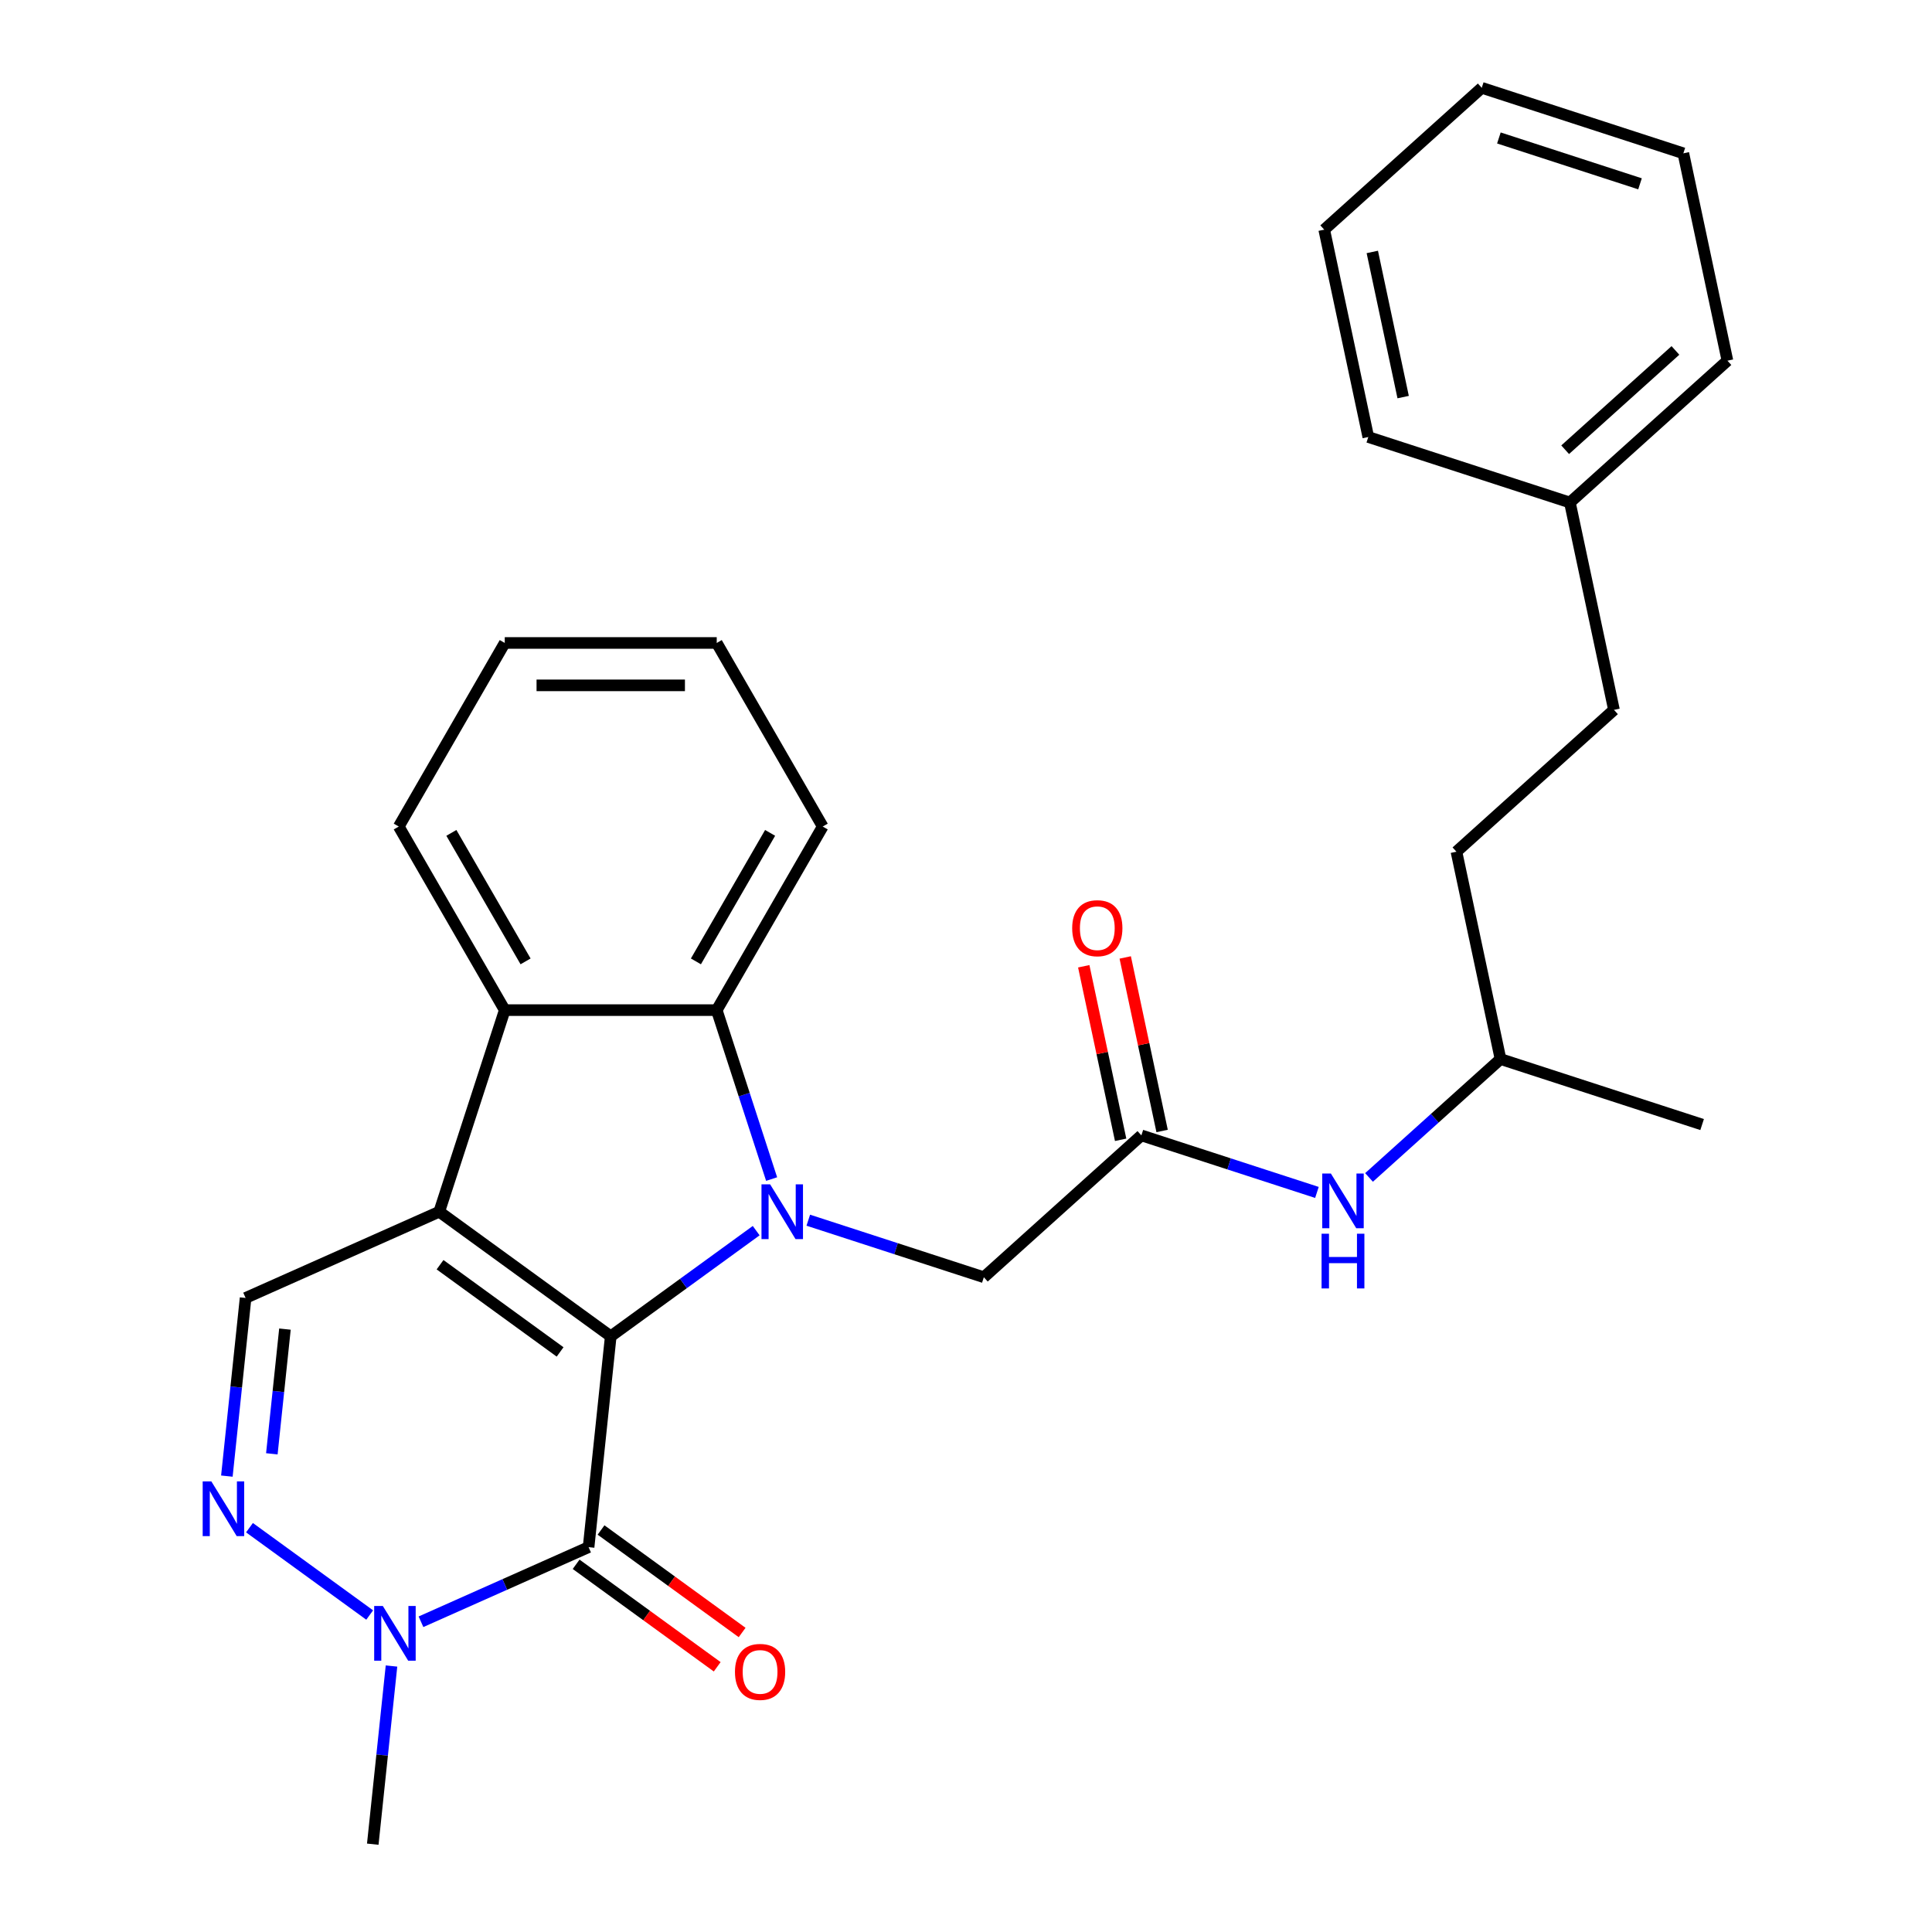 <?xml version='1.0' encoding='iso-8859-1'?>
<svg version='1.1' baseProfile='full'
              xmlns='http://www.w3.org/2000/svg'
                      xmlns:rdkit='http://www.rdkit.org/xml'
                      xmlns:xlink='http://www.w3.org/1999/xlink'
                  xml:space='preserve'
width='1000px' height='1000px' viewBox='0 0 1000 1000'>
<!-- END OF HEADER -->
<rect style='opacity:1.0;fill:#FFFFFF;stroke:none' width='1000' height='1000' x='0' y='0'> </rect>
<path class='bond-0' d='M 316.119,691.679 L 227.353,627.187' style='fill:none;fill-rule:evenodd;stroke:#000000;stroke-width:6px;stroke-linecap:butt;stroke-linejoin:miter;stroke-opacity:1' />
<path class='bond-0' d='M 289.906,699.759 L 227.77,654.614' style='fill:none;fill-rule:evenodd;stroke:#000000;stroke-width:6px;stroke-linecap:butt;stroke-linejoin:miter;stroke-opacity:1' />
<path class='bond-1' d='M 316.119,691.679 L 353.76,664.331' style='fill:none;fill-rule:evenodd;stroke:#000000;stroke-width:6px;stroke-linecap:butt;stroke-linejoin:miter;stroke-opacity:1' />
<path class='bond-1' d='M 353.76,664.331 L 391.402,636.983' style='fill:none;fill-rule:evenodd;stroke:#0000FF;stroke-width:6px;stroke-linecap:butt;stroke-linejoin:miter;stroke-opacity:1' />
<path class='bond-2' d='M 316.119,691.679 L 304.65,800.799' style='fill:none;fill-rule:evenodd;stroke:#000000;stroke-width:6px;stroke-linecap:butt;stroke-linejoin:miter;stroke-opacity:1' />
<path class='bond-4' d='M 227.353,627.187 L 261.259,522.837' style='fill:none;fill-rule:evenodd;stroke:#000000;stroke-width:6px;stroke-linecap:butt;stroke-linejoin:miter;stroke-opacity:1' />
<path class='bond-7' d='M 227.353,627.187 L 127.118,671.814' style='fill:none;fill-rule:evenodd;stroke:#000000;stroke-width:6px;stroke-linecap:butt;stroke-linejoin:miter;stroke-opacity:1' />
<path class='bond-3' d='M 399.393,610.284 L 385.186,566.56' style='fill:none;fill-rule:evenodd;stroke:#0000FF;stroke-width:6px;stroke-linecap:butt;stroke-linejoin:miter;stroke-opacity:1' />
<path class='bond-3' d='M 385.186,566.56 L 370.979,522.837' style='fill:none;fill-rule:evenodd;stroke:#000000;stroke-width:6px;stroke-linecap:butt;stroke-linejoin:miter;stroke-opacity:1' />
<path class='bond-8' d='M 418.368,631.568 L 463.801,646.33' style='fill:none;fill-rule:evenodd;stroke:#0000FF;stroke-width:6px;stroke-linecap:butt;stroke-linejoin:miter;stroke-opacity:1' />
<path class='bond-8' d='M 463.801,646.33 L 509.235,661.093' style='fill:none;fill-rule:evenodd;stroke:#000000;stroke-width:6px;stroke-linecap:butt;stroke-linejoin:miter;stroke-opacity:1' />
<path class='bond-6' d='M 304.65,800.799 L 261.274,820.111' style='fill:none;fill-rule:evenodd;stroke:#000000;stroke-width:6px;stroke-linecap:butt;stroke-linejoin:miter;stroke-opacity:1' />
<path class='bond-6' d='M 261.274,820.111 L 217.898,839.423' style='fill:none;fill-rule:evenodd;stroke:#0000FF;stroke-width:6px;stroke-linecap:butt;stroke-linejoin:miter;stroke-opacity:1' />
<path class='bond-10' d='M 298.201,809.675 L 334.712,836.202' style='fill:none;fill-rule:evenodd;stroke:#000000;stroke-width:6px;stroke-linecap:butt;stroke-linejoin:miter;stroke-opacity:1' />
<path class='bond-10' d='M 334.712,836.202 L 371.224,862.729' style='fill:none;fill-rule:evenodd;stroke:#FF0000;stroke-width:6px;stroke-linecap:butt;stroke-linejoin:miter;stroke-opacity:1' />
<path class='bond-10' d='M 311.099,791.922 L 347.611,818.449' style='fill:none;fill-rule:evenodd;stroke:#000000;stroke-width:6px;stroke-linecap:butt;stroke-linejoin:miter;stroke-opacity:1' />
<path class='bond-10' d='M 347.611,818.449 L 384.122,844.976' style='fill:none;fill-rule:evenodd;stroke:#FF0000;stroke-width:6px;stroke-linecap:butt;stroke-linejoin:miter;stroke-opacity:1' />
<path class='bond-14' d='M 370.979,522.837 L 425.839,427.816' style='fill:none;fill-rule:evenodd;stroke:#000000;stroke-width:6px;stroke-linecap:butt;stroke-linejoin:miter;stroke-opacity:1' />
<path class='bond-14' d='M 360.204,497.611 L 398.606,431.097' style='fill:none;fill-rule:evenodd;stroke:#000000;stroke-width:6px;stroke-linecap:butt;stroke-linejoin:miter;stroke-opacity:1' />
<path class='bond-29' d='M 370.979,522.837 L 261.259,522.837' style='fill:none;fill-rule:evenodd;stroke:#000000;stroke-width:6px;stroke-linecap:butt;stroke-linejoin:miter;stroke-opacity:1' />
<path class='bond-15' d='M 261.259,522.837 L 206.398,427.816' style='fill:none;fill-rule:evenodd;stroke:#000000;stroke-width:6px;stroke-linecap:butt;stroke-linejoin:miter;stroke-opacity:1' />
<path class='bond-15' d='M 272.034,497.611 L 233.632,431.097' style='fill:none;fill-rule:evenodd;stroke:#000000;stroke-width:6px;stroke-linecap:butt;stroke-linejoin:miter;stroke-opacity:1' />
<path class='bond-5' d='M 129.133,790.73 L 191.349,835.933' style='fill:none;fill-rule:evenodd;stroke:#0000FF;stroke-width:6px;stroke-linecap:butt;stroke-linejoin:miter;stroke-opacity:1' />
<path class='bond-28' d='M 117.426,764.031 L 122.272,717.923' style='fill:none;fill-rule:evenodd;stroke:#0000FF;stroke-width:6px;stroke-linecap:butt;stroke-linejoin:miter;stroke-opacity:1' />
<path class='bond-28' d='M 122.272,717.923 L 127.118,671.814' style='fill:none;fill-rule:evenodd;stroke:#000000;stroke-width:6px;stroke-linecap:butt;stroke-linejoin:miter;stroke-opacity:1' />
<path class='bond-28' d='M 140.704,752.492 L 144.096,720.216' style='fill:none;fill-rule:evenodd;stroke:#0000FF;stroke-width:6px;stroke-linecap:butt;stroke-linejoin:miter;stroke-opacity:1' />
<path class='bond-28' d='M 144.096,720.216 L 147.488,687.941' style='fill:none;fill-rule:evenodd;stroke:#000000;stroke-width:6px;stroke-linecap:butt;stroke-linejoin:miter;stroke-opacity:1' />
<path class='bond-13' d='M 202.639,862.329 L 197.793,908.437' style='fill:none;fill-rule:evenodd;stroke:#0000FF;stroke-width:6px;stroke-linecap:butt;stroke-linejoin:miter;stroke-opacity:1' />
<path class='bond-13' d='M 197.793,908.437 L 192.946,954.545' style='fill:none;fill-rule:evenodd;stroke:#000000;stroke-width:6px;stroke-linecap:butt;stroke-linejoin:miter;stroke-opacity:1' />
<path class='bond-9' d='M 509.235,661.093 L 590.773,587.675' style='fill:none;fill-rule:evenodd;stroke:#000000;stroke-width:6px;stroke-linecap:butt;stroke-linejoin:miter;stroke-opacity:1' />
<path class='bond-11' d='M 590.773,587.675 L 636.207,602.438' style='fill:none;fill-rule:evenodd;stroke:#000000;stroke-width:6px;stroke-linecap:butt;stroke-linejoin:miter;stroke-opacity:1' />
<path class='bond-11' d='M 636.207,602.438 L 681.641,617.2' style='fill:none;fill-rule:evenodd;stroke:#0000FF;stroke-width:6px;stroke-linecap:butt;stroke-linejoin:miter;stroke-opacity:1' />
<path class='bond-12' d='M 601.506,585.394 L 591.96,540.484' style='fill:none;fill-rule:evenodd;stroke:#000000;stroke-width:6px;stroke-linecap:butt;stroke-linejoin:miter;stroke-opacity:1' />
<path class='bond-12' d='M 591.96,540.484 L 582.414,495.574' style='fill:none;fill-rule:evenodd;stroke:#FF0000;stroke-width:6px;stroke-linecap:butt;stroke-linejoin:miter;stroke-opacity:1' />
<path class='bond-12' d='M 580.041,589.956 L 570.495,545.047' style='fill:none;fill-rule:evenodd;stroke:#000000;stroke-width:6px;stroke-linecap:butt;stroke-linejoin:miter;stroke-opacity:1' />
<path class='bond-12' d='M 570.495,545.047 L 560.949,500.137' style='fill:none;fill-rule:evenodd;stroke:#FF0000;stroke-width:6px;stroke-linecap:butt;stroke-linejoin:miter;stroke-opacity:1' />
<path class='bond-19' d='M 708.607,609.441 L 742.634,578.802' style='fill:none;fill-rule:evenodd;stroke:#0000FF;stroke-width:6px;stroke-linecap:butt;stroke-linejoin:miter;stroke-opacity:1' />
<path class='bond-19' d='M 742.634,578.802 L 776.662,548.163' style='fill:none;fill-rule:evenodd;stroke:#000000;stroke-width:6px;stroke-linecap:butt;stroke-linejoin:miter;stroke-opacity:1' />
<path class='bond-24' d='M 425.839,427.816 L 370.979,332.795' style='fill:none;fill-rule:evenodd;stroke:#000000;stroke-width:6px;stroke-linecap:butt;stroke-linejoin:miter;stroke-opacity:1' />
<path class='bond-23' d='M 206.398,427.816 L 261.259,332.795' style='fill:none;fill-rule:evenodd;stroke:#000000;stroke-width:6px;stroke-linecap:butt;stroke-linejoin:miter;stroke-opacity:1' />
<path class='bond-16' d='M 835.388,367.423 L 753.85,440.84' style='fill:none;fill-rule:evenodd;stroke:#000000;stroke-width:6px;stroke-linecap:butt;stroke-linejoin:miter;stroke-opacity:1' />
<path class='bond-17' d='M 835.388,367.423 L 812.576,260.1' style='fill:none;fill-rule:evenodd;stroke:#000000;stroke-width:6px;stroke-linecap:butt;stroke-linejoin:miter;stroke-opacity:1' />
<path class='bond-20' d='M 812.576,260.1 L 894.114,186.683' style='fill:none;fill-rule:evenodd;stroke:#000000;stroke-width:6px;stroke-linecap:butt;stroke-linejoin:miter;stroke-opacity:1' />
<path class='bond-20' d='M 810.123,232.78 L 867.2,181.388' style='fill:none;fill-rule:evenodd;stroke:#000000;stroke-width:6px;stroke-linecap:butt;stroke-linejoin:miter;stroke-opacity:1' />
<path class='bond-21' d='M 812.576,260.1 L 708.225,226.195' style='fill:none;fill-rule:evenodd;stroke:#000000;stroke-width:6px;stroke-linecap:butt;stroke-linejoin:miter;stroke-opacity:1' />
<path class='bond-18' d='M 753.85,440.84 L 776.662,548.163' style='fill:none;fill-rule:evenodd;stroke:#000000;stroke-width:6px;stroke-linecap:butt;stroke-linejoin:miter;stroke-opacity:1' />
<path class='bond-22' d='M 776.662,548.163 L 881.012,582.069' style='fill:none;fill-rule:evenodd;stroke:#000000;stroke-width:6px;stroke-linecap:butt;stroke-linejoin:miter;stroke-opacity:1' />
<path class='bond-26' d='M 894.114,186.683 L 871.302,79.36' style='fill:none;fill-rule:evenodd;stroke:#000000;stroke-width:6px;stroke-linecap:butt;stroke-linejoin:miter;stroke-opacity:1' />
<path class='bond-25' d='M 708.225,226.195 L 685.413,118.872' style='fill:none;fill-rule:evenodd;stroke:#000000;stroke-width:6px;stroke-linecap:butt;stroke-linejoin:miter;stroke-opacity:1' />
<path class='bond-25' d='M 726.268,205.534 L 710.3,130.408' style='fill:none;fill-rule:evenodd;stroke:#000000;stroke-width:6px;stroke-linecap:butt;stroke-linejoin:miter;stroke-opacity:1' />
<path class='bond-30' d='M 261.259,332.795 L 370.979,332.795' style='fill:none;fill-rule:evenodd;stroke:#000000;stroke-width:6px;stroke-linecap:butt;stroke-linejoin:miter;stroke-opacity:1' />
<path class='bond-30' d='M 277.717,354.739 L 354.521,354.739' style='fill:none;fill-rule:evenodd;stroke:#000000;stroke-width:6px;stroke-linecap:butt;stroke-linejoin:miter;stroke-opacity:1' />
<path class='bond-27' d='M 685.413,118.872 L 766.952,45.455' style='fill:none;fill-rule:evenodd;stroke:#000000;stroke-width:6px;stroke-linecap:butt;stroke-linejoin:miter;stroke-opacity:1' />
<path class='bond-31' d='M 871.302,79.36 L 766.952,45.455' style='fill:none;fill-rule:evenodd;stroke:#000000;stroke-width:6px;stroke-linecap:butt;stroke-linejoin:miter;stroke-opacity:1' />
<path class='bond-31' d='M 848.868,95.144 L 775.823,71.41' style='fill:none;fill-rule:evenodd;stroke:#000000;stroke-width:6px;stroke-linecap:butt;stroke-linejoin:miter;stroke-opacity:1' />
<path  class='atom-2' d='M 398.625 613.027
L 407.905 628.027
Q 408.825 629.507, 410.305 632.187
Q 411.785 634.867, 411.865 635.027
L 411.865 613.027
L 415.625 613.027
L 415.625 641.347
L 411.745 641.347
L 401.785 624.947
Q 400.625 623.027, 399.385 620.827
Q 398.185 618.627, 397.825 617.947
L 397.825 641.347
L 394.145 641.347
L 394.145 613.027
L 398.625 613.027
' fill='#0000FF'/>
<path  class='atom-6' d='M 109.39 766.774
L 118.67 781.774
Q 119.59 783.254, 121.07 785.934
Q 122.55 788.614, 122.63 788.774
L 122.63 766.774
L 126.39 766.774
L 126.39 795.094
L 122.51 795.094
L 112.55 778.694
Q 111.39 776.774, 110.15 774.574
Q 108.95 772.374, 108.59 771.694
L 108.59 795.094
L 104.91 795.094
L 104.91 766.774
L 109.39 766.774
' fill='#0000FF'/>
<path  class='atom-7' d='M 198.155 831.266
L 207.435 846.266
Q 208.355 847.746, 209.835 850.426
Q 211.315 853.106, 211.395 853.266
L 211.395 831.266
L 215.155 831.266
L 215.155 859.586
L 211.275 859.586
L 201.315 843.186
Q 200.155 841.266, 198.915 839.066
Q 197.715 836.866, 197.355 836.186
L 197.355 859.586
L 193.675 859.586
L 193.675 831.266
L 198.155 831.266
' fill='#0000FF'/>
<path  class='atom-11' d='M 380.416 865.371
Q 380.416 858.571, 383.776 854.771
Q 387.136 850.971, 393.416 850.971
Q 399.696 850.971, 403.056 854.771
Q 406.416 858.571, 406.416 865.371
Q 406.416 872.251, 403.016 876.171
Q 399.616 880.051, 393.416 880.051
Q 387.176 880.051, 383.776 876.171
Q 380.416 872.291, 380.416 865.371
M 393.416 876.851
Q 397.736 876.851, 400.056 873.971
Q 402.416 871.051, 402.416 865.371
Q 402.416 859.811, 400.056 857.011
Q 397.736 854.171, 393.416 854.171
Q 389.096 854.171, 386.736 856.971
Q 384.416 859.771, 384.416 865.371
Q 384.416 871.091, 386.736 873.971
Q 389.096 876.851, 393.416 876.851
' fill='#FF0000'/>
<path  class='atom-12' d='M 688.864 607.421
L 698.144 622.421
Q 699.064 623.901, 700.544 626.581
Q 702.024 629.261, 702.104 629.421
L 702.104 607.421
L 705.864 607.421
L 705.864 635.741
L 701.984 635.741
L 692.024 619.341
Q 690.864 617.421, 689.624 615.221
Q 688.424 613.021, 688.064 612.341
L 688.064 635.741
L 684.384 635.741
L 684.384 607.421
L 688.864 607.421
' fill='#0000FF'/>
<path  class='atom-12' d='M 684.044 638.573
L 687.884 638.573
L 687.884 650.613
L 702.364 650.613
L 702.364 638.573
L 706.204 638.573
L 706.204 666.893
L 702.364 666.893
L 702.364 653.813
L 687.884 653.813
L 687.884 666.893
L 684.044 666.893
L 684.044 638.573
' fill='#0000FF'/>
<path  class='atom-13' d='M 554.961 480.432
Q 554.961 473.632, 558.321 469.832
Q 561.681 466.032, 567.961 466.032
Q 574.241 466.032, 577.601 469.832
Q 580.961 473.632, 580.961 480.432
Q 580.961 487.312, 577.561 491.232
Q 574.161 495.112, 567.961 495.112
Q 561.721 495.112, 558.321 491.232
Q 554.961 487.352, 554.961 480.432
M 567.961 491.912
Q 572.281 491.912, 574.601 489.032
Q 576.961 486.112, 576.961 480.432
Q 576.961 474.872, 574.601 472.072
Q 572.281 469.232, 567.961 469.232
Q 563.641 469.232, 561.281 472.032
Q 558.961 474.832, 558.961 480.432
Q 558.961 486.152, 561.281 489.032
Q 563.641 491.912, 567.961 491.912
' fill='#FF0000'/>
</svg>
